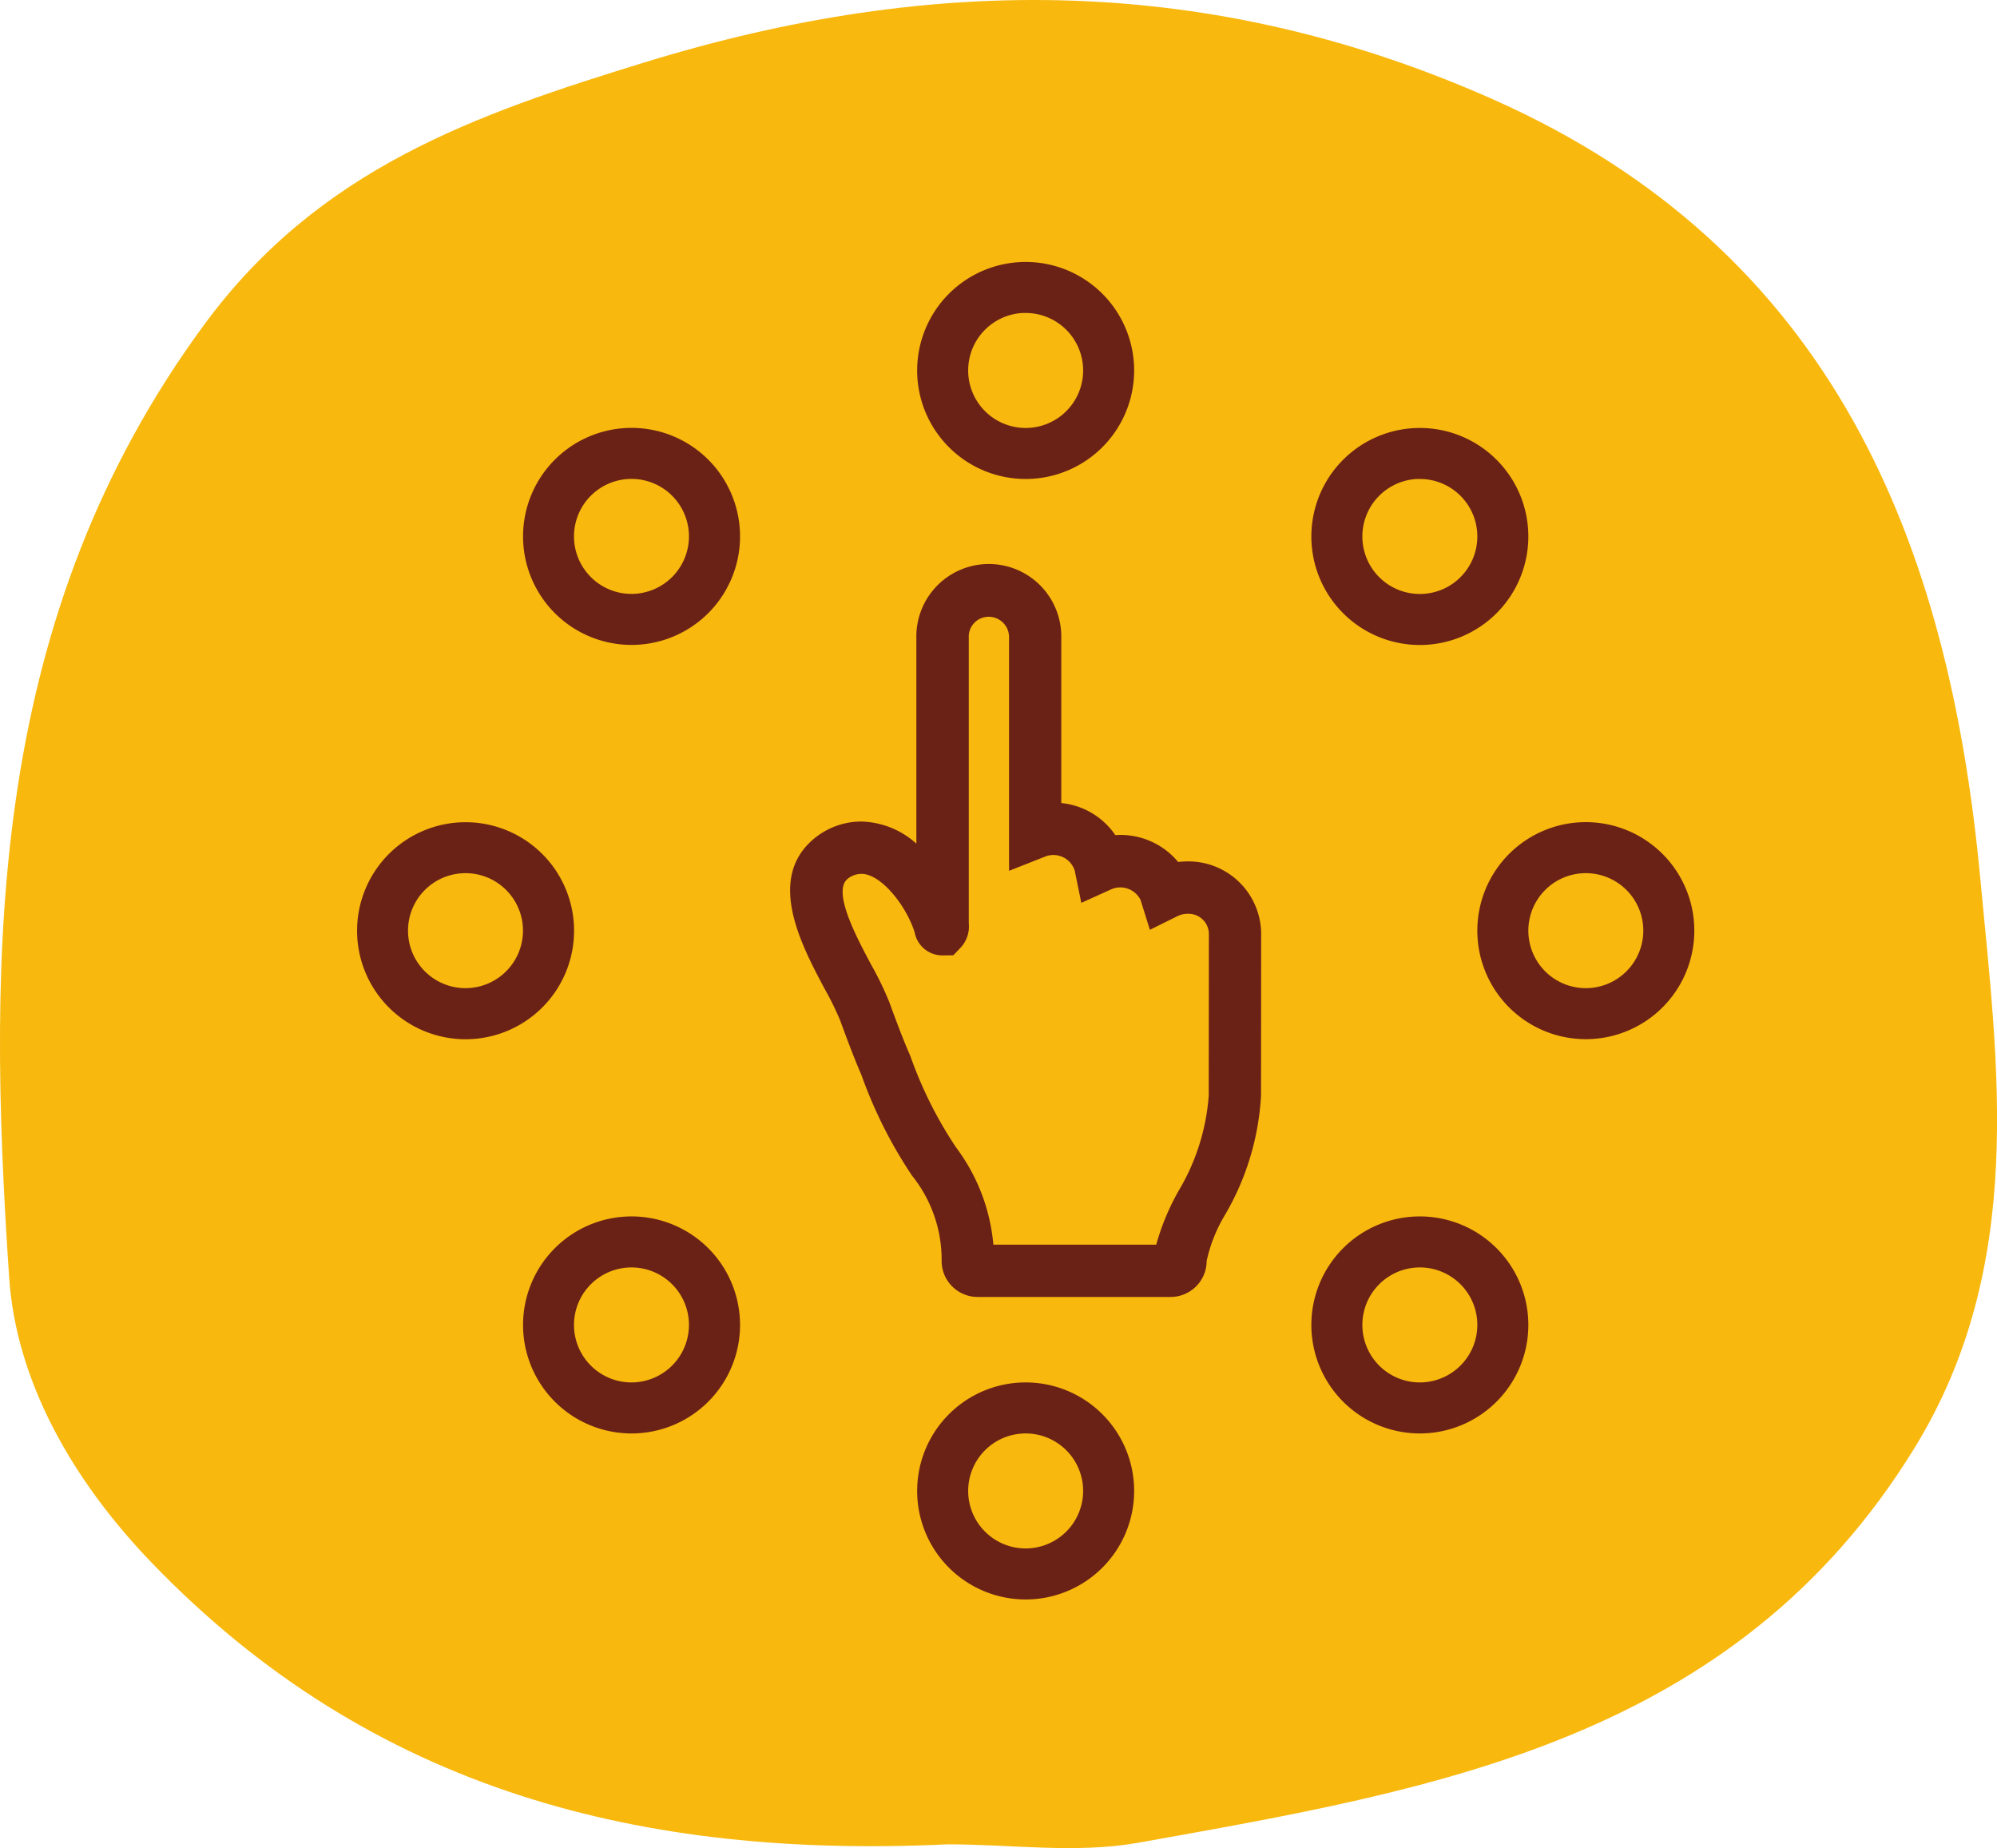 <svg xmlns="http://www.w3.org/2000/svg" xmlns:xlink="http://www.w3.org/1999/xlink" width="104.882" height="97.042" viewBox="0 0 104.882 97.042"><defs><clipPath id="clip-path"><rect id="Rect&#xE1;ngulo_7" data-name="Rect&#xE1;ngulo 7" width="104.882" height="97.042" fill="#f8b80e"></rect></clipPath></defs><g id="Grupo_8587" data-name="Grupo 8587" transform="translate(-995 -3249.442)"><g id="Grupo_8035" data-name="Grupo 8035" transform="translate(762 2773.006)"><g id="Grupo_7" data-name="Grupo 7" transform="translate(233 476.436)"><g id="Grupo_6" data-name="Grupo 6" transform="translate(0 0)" clip-path="url(#clip-path)"><path id="Trazado_18" data-name="Trazado 18" d="M49.767,96.844c-15.944.758-30.22-2.749-41.813-14.8-4.234-4.4-7.111-9.6-7.472-14.954C-.7,49.63-.53,32.352,10.726,17.045,16.765,8.837,24.975,6.005,33.879,3.268c15.128-4.65,29.7-4.621,44.485,1.927C96.38,13.174,102.358,28.625,104,46.086c.927,9.881,2.438,20.382-3.461,29.964C91.093,91.39,75.4,93.965,59.786,96.76c-3.242.579-6.676.084-10.02.084" transform="translate(0 0)" fill="#f8b80e"></path></g></g></g><g id="noun-variety-1568685" transform="translate(1000.756 3250.196)"><g id="Grupo_8021" data-name="Grupo 8021" transform="translate(13.244 13.247)"><path id="Trazado_9774" data-name="Trazado 9774" d="M66.859,51.6a3.94,3.94,0,0,0-.487.031,3.931,3.931,0,0,0-3.3-1.412,3.9,3.9,0,0,0-2.839-1.684V39.851a3.806,3.806,0,1,0-7.611,0V50.666a4.481,4.481,0,0,0-2.886-1.16,3.9,3.9,0,0,0-2.521.926c-2.478,2.107-.623,5.579.6,7.877a15.379,15.379,0,0,1,.808,1.648c.354.963.721,1.957,1.113,2.854A23.894,23.894,0,0,0,52.395,68.1a7.046,7.046,0,0,1,1.554,4.482,1.892,1.892,0,0,0,1.891,1.888H65.974a1.893,1.893,0,0,0,1.894-1.888,7.978,7.978,0,0,1,.964-2.423A13.884,13.884,0,0,0,70.724,63.9l.006-8.536A3.821,3.821,0,0,0,66.859,51.6Zm1.118,12.3A11.38,11.38,0,0,1,66.37,68.94a12.555,12.555,0,0,0-1.15,2.784H56.667a9.966,9.966,0,0,0-1.959-5.105,21.441,21.441,0,0,1-2.388-4.763l-.04-.1c-.366-.831-.725-1.8-1.082-2.775a16.962,16.962,0,0,0-.952-1.962C49.484,55.588,48.208,53.2,49,52.526a1.144,1.144,0,0,1,.741-.272c1.024,0,2.341,1.651,2.792,3.071a1.478,1.478,0,0,0,1.43,1.21h0l.6-.005.405-.425a1.625,1.625,0,0,0,.407-1.251v-15a1.045,1.045,0,0,1,1.03-1.1,1.07,1.07,0,0,1,1.085,1.1V52.094l1.878-.74a1.173,1.173,0,0,1,1.573.737l.344,1.685,1.568-.709a1.188,1.188,0,0,1,1.542.552l.492,1.573,1.46-.723a1.158,1.158,0,0,1,.514-.119,1.073,1.073,0,0,1,1.124,1.012Z" transform="translate(-23.495 -20.369)" fill="#6b2216"></path><path id="Trazado_9775" data-name="Trazado 9775" d="M59.448,10.9A5.448,5.448,0,1,0,54,5.448,5.448,5.448,0,0,0,59.448,10.9Zm0-8.717a3.269,3.269,0,1,1-3.269,3.269A3.272,3.272,0,0,1,59.448,2.179Z" transform="translate(-24.581)" fill="#6b2216" stroke="#6b2216" stroke-width="0.5"></path><path id="Trazado_9776" data-name="Trazado 9776" d="M59.448,108a5.448,5.448,0,1,0,5.448,5.448A5.448,5.448,0,0,0,59.448,108Zm0,8.717a3.269,3.269,0,1,1,3.269-3.269A3.272,3.272,0,0,1,59.448,116.717Z" transform="translate(-24.581 -49.161)" fill="#6b2216" stroke="#6b2216" stroke-width="0.5"></path><path id="Trazado_9777" data-name="Trazado 9777" d="M113.448,54a5.448,5.448,0,1,0,5.448,5.448A5.448,5.448,0,0,0,113.448,54Zm0,8.717a3.269,3.269,0,1,1,3.269-3.269A3.272,3.272,0,0,1,113.448,62.717Z" transform="translate(-49.161 -24.581)" fill="#6b2216" stroke="#6b2216" stroke-width="0.5"></path><path id="Trazado_9778" data-name="Trazado 9778" d="M10.9,59.448A5.448,5.448,0,1,0,5.448,64.9,5.448,5.448,0,0,0,10.9,59.448ZM5.448,62.717a3.269,3.269,0,1,1,3.269-3.269A3.272,3.272,0,0,1,5.448,62.717Z" transform="translate(0 -24.581)" fill="#6b2216" stroke="#6b2216" stroke-width="0.5"></path><path id="Trazado_9779" data-name="Trazado 9779" d="M97.448,26.9A5.448,5.448,0,1,0,92,21.447,5.448,5.448,0,0,0,97.448,26.9Zm0-8.717a3.269,3.269,0,1,1-3.269,3.269A3.272,3.272,0,0,1,97.448,18.179Z" transform="translate(-41.878 -7.283)" fill="#6b2216" stroke="#6b2216" stroke-width="0.5"></path><path id="Trazado_9780" data-name="Trazado 9780" d="M21.448,92A5.448,5.448,0,1,0,26.9,97.448,5.448,5.448,0,0,0,21.448,92Zm0,8.717a3.269,3.269,0,1,1,3.269-3.269A3.273,3.273,0,0,1,21.448,100.717Z" transform="translate(-7.283 -41.878)" fill="#6b2216" stroke="#6b2216" stroke-width="0.5"></path><path id="Trazado_9781" data-name="Trazado 9781" d="M97.448,92a5.448,5.448,0,1,0,5.448,5.448A5.448,5.448,0,0,0,97.448,92Zm0,8.717a3.269,3.269,0,1,1,3.269-3.269A3.273,3.273,0,0,1,97.448,100.717Z" transform="translate(-41.878 -41.878)" fill="#6b2216" stroke="#6b2216" stroke-width="0.5"></path><path id="Trazado_9782" data-name="Trazado 9782" d="M21.448,16A5.448,5.448,0,1,0,26.9,21.448,5.448,5.448,0,0,0,21.448,16Zm0,8.717a3.269,3.269,0,1,1,3.269-3.269A3.273,3.273,0,0,1,21.448,24.717Z" transform="translate(-7.283 -7.283)" fill="#6b2216" stroke="#6b2216" stroke-width="0.5"></path></g></g></g></svg>
